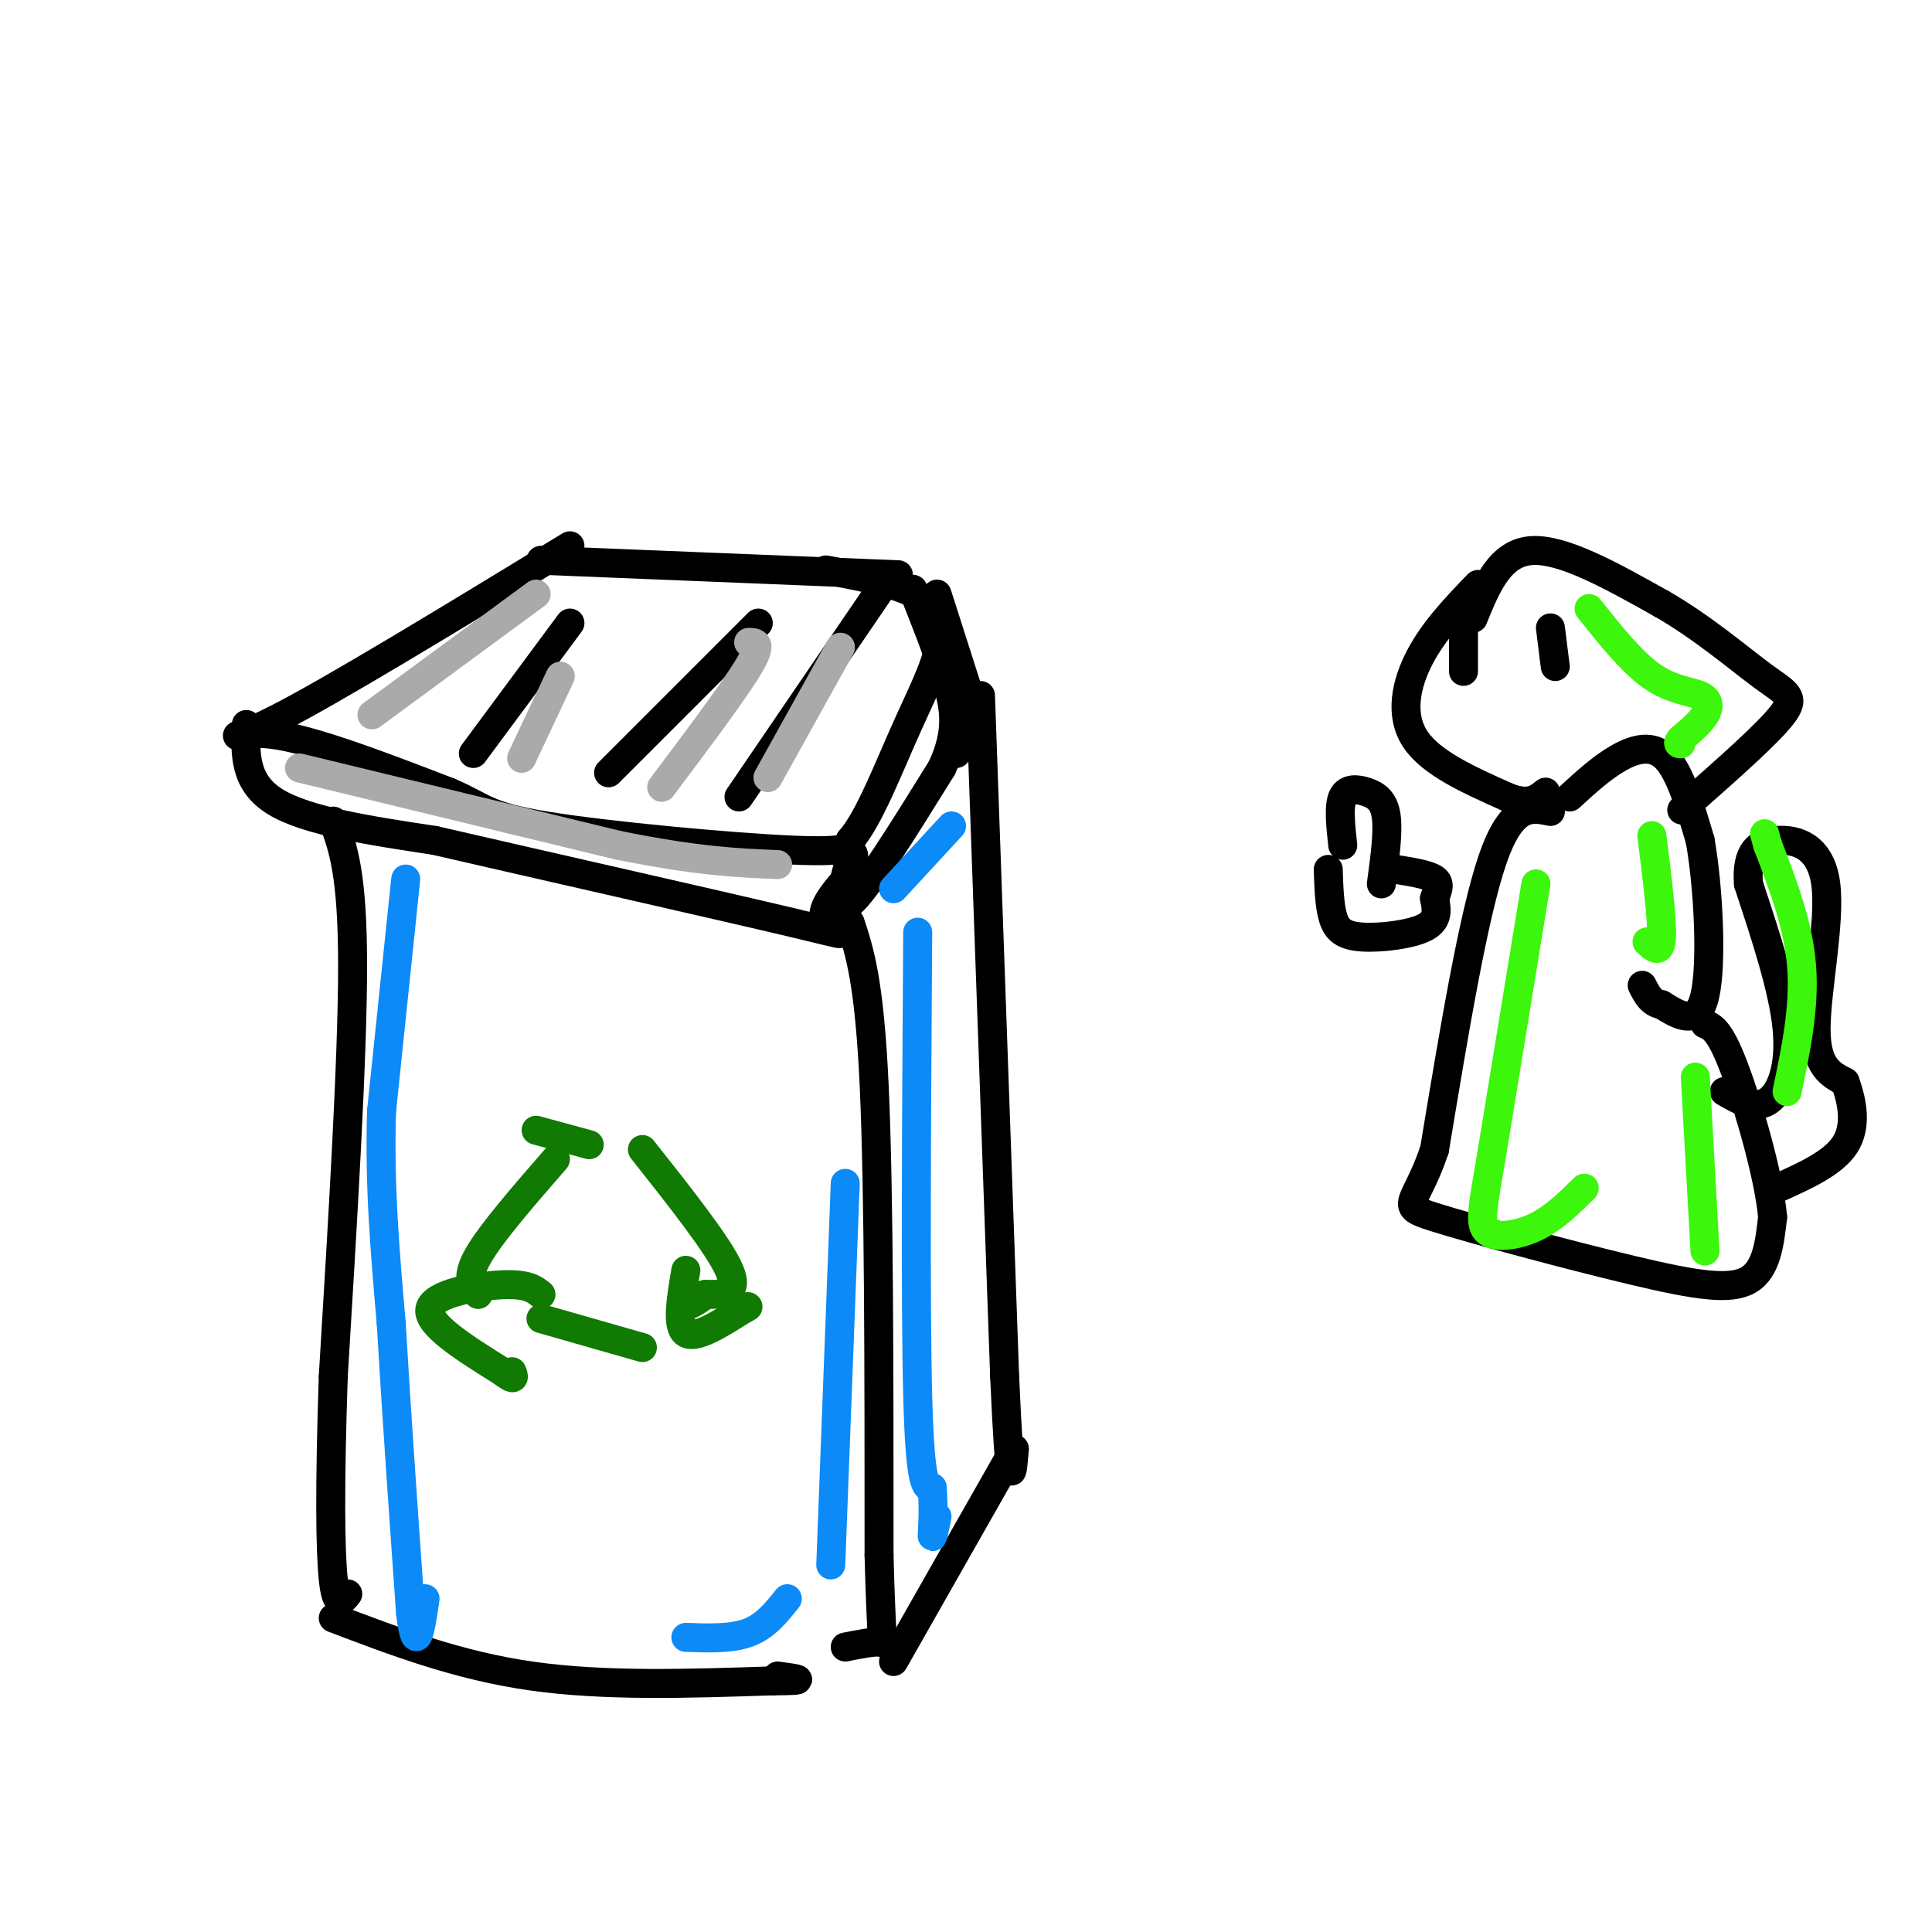 <svg viewBox='0 0 400 400' version='1.1' xmlns='http://www.w3.org/2000/svg' xmlns:xlink='http://www.w3.org/1999/xlink'><g fill='none' stroke='rgb(0,0,0)' stroke-width='6' stroke-linecap='round' stroke-linejoin='round'><path d='M112,116c0.000,0.000 74.000,3.000 74,3'/><path d='M118,113c-24.822,15.133 -49.644,30.267 -61,36c-11.356,5.733 -9.244,2.067 -1,3c8.244,0.933 22.622,6.467 37,12'/><path d='M93,164c7.357,3.119 7.250,4.917 20,7c12.750,2.083 38.357,4.452 51,5c12.643,0.548 12.321,-0.726 12,-2'/><path d='M176,174c3.940,-4.476 7.792,-14.667 12,-24c4.208,-9.333 8.774,-17.810 6,-23c-2.774,-5.190 -12.887,-7.095 -23,-9'/><path d='M51,150c-0.250,6.000 -0.500,12.000 6,16c6.500,4.000 19.750,6.000 33,8'/><path d='M90,174c21.488,4.964 58.708,13.375 74,17c15.292,3.625 8.655,2.464 7,0c-1.655,-2.464 1.673,-6.232 5,-10'/><path d='M176,181c1.000,-3.095 1.000,-5.833 0,-3c-1.000,2.833 -3.000,11.238 0,9c3.000,-2.238 11.000,-15.119 19,-28'/><path d='M195,159c3.489,-7.511 2.711,-12.289 1,-18c-1.711,-5.711 -4.356,-12.356 -7,-19'/><path d='M194,123c0.000,0.000 8.000,25.000 8,25'/><path d='M69,170c2.000,5.417 4.000,10.833 4,30c0.000,19.167 -2.000,52.083 -4,85'/><path d='M69,285c-0.756,22.422 -0.644,35.978 0,42c0.644,6.022 1.822,4.511 3,3'/><path d='M69,335c12.917,4.917 25.833,9.833 41,12c15.167,2.167 32.583,1.583 50,1'/><path d='M160,348c8.500,0.000 4.750,-0.500 1,-1'/><path d='M176,191c2.000,6.083 4.000,12.167 5,34c1.000,21.833 1.000,59.417 1,97'/><path d='M182,322c0.467,19.044 1.133,18.156 0,18c-1.133,-0.156 -4.067,0.422 -7,1'/><path d='M203,144c0.000,0.000 5.000,141.000 5,141'/><path d='M208,285c1.167,26.000 1.583,20.500 2,15'/><path d='M210,300c0.000,0.000 -25.000,44.000 -25,44'/><path d='M118,129c0.000,0.000 -20.000,27.000 -20,27'/><path d='M157,129c0.000,0.000 -31.000,31.000 -31,31'/><path d='M183,121c0.000,0.000 -30.000,44.000 -30,44'/><path d='M198,153c0.000,0.000 0.000,3.000 0,3'/></g>
<g fill='none' stroke='rgb(16,122,3)' stroke-width='6' stroke-linecap='round' stroke-linejoin='round'><path d='M99,268c-1.333,-1.667 -2.667,-3.333 0,-8c2.667,-4.667 9.333,-12.333 16,-20'/><path d='M111,234c0.000,0.000 11.000,3.000 11,3'/><path d='M133,238c7.917,10.000 15.833,20.000 18,25c2.167,5.000 -1.417,5.000 -5,5'/><path d='M146,268c-1.333,1.167 -2.167,1.583 -3,2'/><path d='M142,263c-1.000,5.833 -2.000,11.667 0,13c2.000,1.333 7.000,-1.833 12,-5'/><path d='M154,271c1.833,-0.833 0.417,-0.417 -1,0'/><path d='M133,279c0.000,0.000 -21.000,-6.000 -21,-6'/><path d='M112,268c-1.378,-1.111 -2.756,-2.222 -8,-2c-5.244,0.222 -14.356,1.778 -15,5c-0.644,3.222 7.178,8.111 15,13'/><path d='M104,284c2.833,2.167 2.417,1.083 2,0'/></g>
<g fill='none' stroke='rgb(11,138,248)' stroke-width='6' stroke-linecap='round' stroke-linejoin='round'><path d='M84,182c0.000,0.000 -5.000,48.000 -5,48'/><path d='M79,230c-0.500,15.333 0.750,29.667 2,44'/><path d='M81,274c1.000,17.333 2.500,38.667 4,60'/><path d='M85,334c1.167,9.500 2.083,3.250 3,-3'/><path d='M190,193c-0.250,38.417 -0.500,76.833 0,96c0.500,19.167 1.750,19.083 3,19'/><path d='M193,308c0.422,5.356 -0.022,9.244 0,10c0.022,0.756 0.511,-1.622 1,-4'/><path d='M185,184c0.000,0.000 12.000,-13.000 12,-13'/><path d='M175,245c0.000,0.000 -3.000,79.000 -3,79'/><path d='M163,331c-2.250,2.833 -4.500,5.667 -8,7c-3.500,1.333 -8.250,1.167 -13,1'/></g>
<g fill='none' stroke='rgb(170,170,170)' stroke-width='6' stroke-linecap='round' stroke-linejoin='round'><path d='M111,123c0.000,0.000 -34.000,25.000 -34,25'/><path d='M116,140c0.000,0.000 -8.000,17.000 -8,17'/><path d='M155,133c1.500,0.000 3.000,0.000 0,5c-3.000,5.000 -10.500,15.000 -18,25'/><path d='M174,134c0.000,0.000 -15.000,27.000 -15,27'/><path d='M62,159c0.000,0.000 66.000,16.000 66,16'/><path d='M128,175c16.500,3.333 24.750,3.667 33,4'/></g>
<g fill='none' stroke='rgb(0,0,0)' stroke-width='6' stroke-linecap='round' stroke-linejoin='round'><path d='M306,121c-4.533,4.711 -9.067,9.422 -12,15c-2.933,5.578 -4.267,12.022 -1,17c3.267,4.978 11.133,8.489 19,12'/><path d='M312,165c4.500,1.833 6.250,0.417 8,-1'/><path d='M305,128c2.750,-6.750 5.500,-13.500 12,-14c6.500,-0.500 16.750,5.250 27,11'/><path d='M344,125c8.464,4.833 16.125,11.417 21,15c4.875,3.583 6.964,4.167 4,8c-2.964,3.833 -10.982,10.917 -19,18'/><path d='M350,166c-3.167,3.000 -1.583,1.500 0,0'/><path d='M325,165c3.267,-3.000 6.533,-6.000 10,-8c3.467,-2.000 7.133,-3.000 10,0c2.867,3.000 4.933,10.000 7,17'/><path d='M352,174c1.711,9.667 2.489,25.333 1,32c-1.489,6.667 -5.244,4.333 -9,2'/><path d='M344,208c-2.167,-0.333 -3.083,-2.167 -4,-4'/><path d='M321,168c-4.000,-0.833 -8.000,-1.667 -12,10c-4.000,11.667 -8.000,35.833 -12,60'/><path d='M297,238c-3.974,11.860 -7.911,11.509 0,14c7.911,2.491 27.668,7.825 41,11c13.332,3.175 20.238,4.193 24,2c3.762,-2.193 4.381,-7.596 5,-13'/><path d='M367,252c-0.733,-8.511 -5.067,-23.289 -8,-31c-2.933,-7.711 -4.467,-8.356 -6,-9'/><path d='M357,226c3.178,1.844 6.356,3.689 9,2c2.644,-1.689 4.756,-6.911 4,-15c-0.756,-8.089 -4.378,-19.044 -8,-30'/><path d='M362,183c-0.536,-6.781 2.124,-8.735 6,-9c3.876,-0.265 8.967,1.159 10,9c1.033,7.841 -1.990,22.097 -2,30c-0.010,7.903 2.995,9.451 6,11'/><path d='M382,224c1.556,4.200 2.444,9.200 0,13c-2.444,3.800 -8.222,6.400 -14,9'/><path d='M321,130c0.000,0.000 1.000,8.000 1,8'/><path d='M303,131c0.000,0.000 0.000,8.000 0,8'/></g>
<g fill='none' stroke='rgb(60,246,12)' stroke-width='6' stroke-linecap='round' stroke-linejoin='round'><path d='M329,126c4.423,5.554 8.845,11.107 13,14c4.155,2.893 8.042,3.125 10,4c1.958,0.875 1.988,2.393 1,4c-0.988,1.607 -2.994,3.304 -5,5'/><path d='M348,153c-0.833,1.000 -0.417,1.000 0,1'/><path d='M318,183c0.000,0.000 -9.000,55.000 -9,55'/><path d='M309,238c-2.095,12.321 -2.833,15.625 -1,17c1.833,1.375 6.238,0.821 10,-1c3.762,-1.821 6.881,-4.911 10,-8'/><path d='M351,223c0.000,0.000 2.000,36.000 2,36'/><path d='M370,226c1.833,-8.750 3.667,-17.500 3,-26c-0.667,-8.500 -3.833,-16.750 -7,-25'/><path d='M366,175c-1.167,-4.167 -0.583,-2.083 0,0'/><path d='M342,173c1.083,8.667 2.167,17.333 2,21c-0.167,3.667 -1.583,2.333 -3,1'/></g>
<g fill='none' stroke='rgb(0,0,0)' stroke-width='6' stroke-linecap='round' stroke-linejoin='round'><path d='M278,175c-0.440,-4.048 -0.881,-8.095 0,-10c0.881,-1.905 3.083,-1.667 5,-1c1.917,0.667 3.548,1.762 4,5c0.452,3.238 -0.274,8.619 -1,14'/><path d='M275,180c0.119,3.750 0.238,7.500 1,10c0.762,2.500 2.167,3.750 6,4c3.833,0.250 10.095,-0.500 13,-2c2.905,-1.500 2.452,-3.750 2,-6'/><path d='M297,186c0.667,-1.733 1.333,-3.067 0,-4c-1.333,-0.933 -4.667,-1.467 -8,-2'/></g>
</svg>